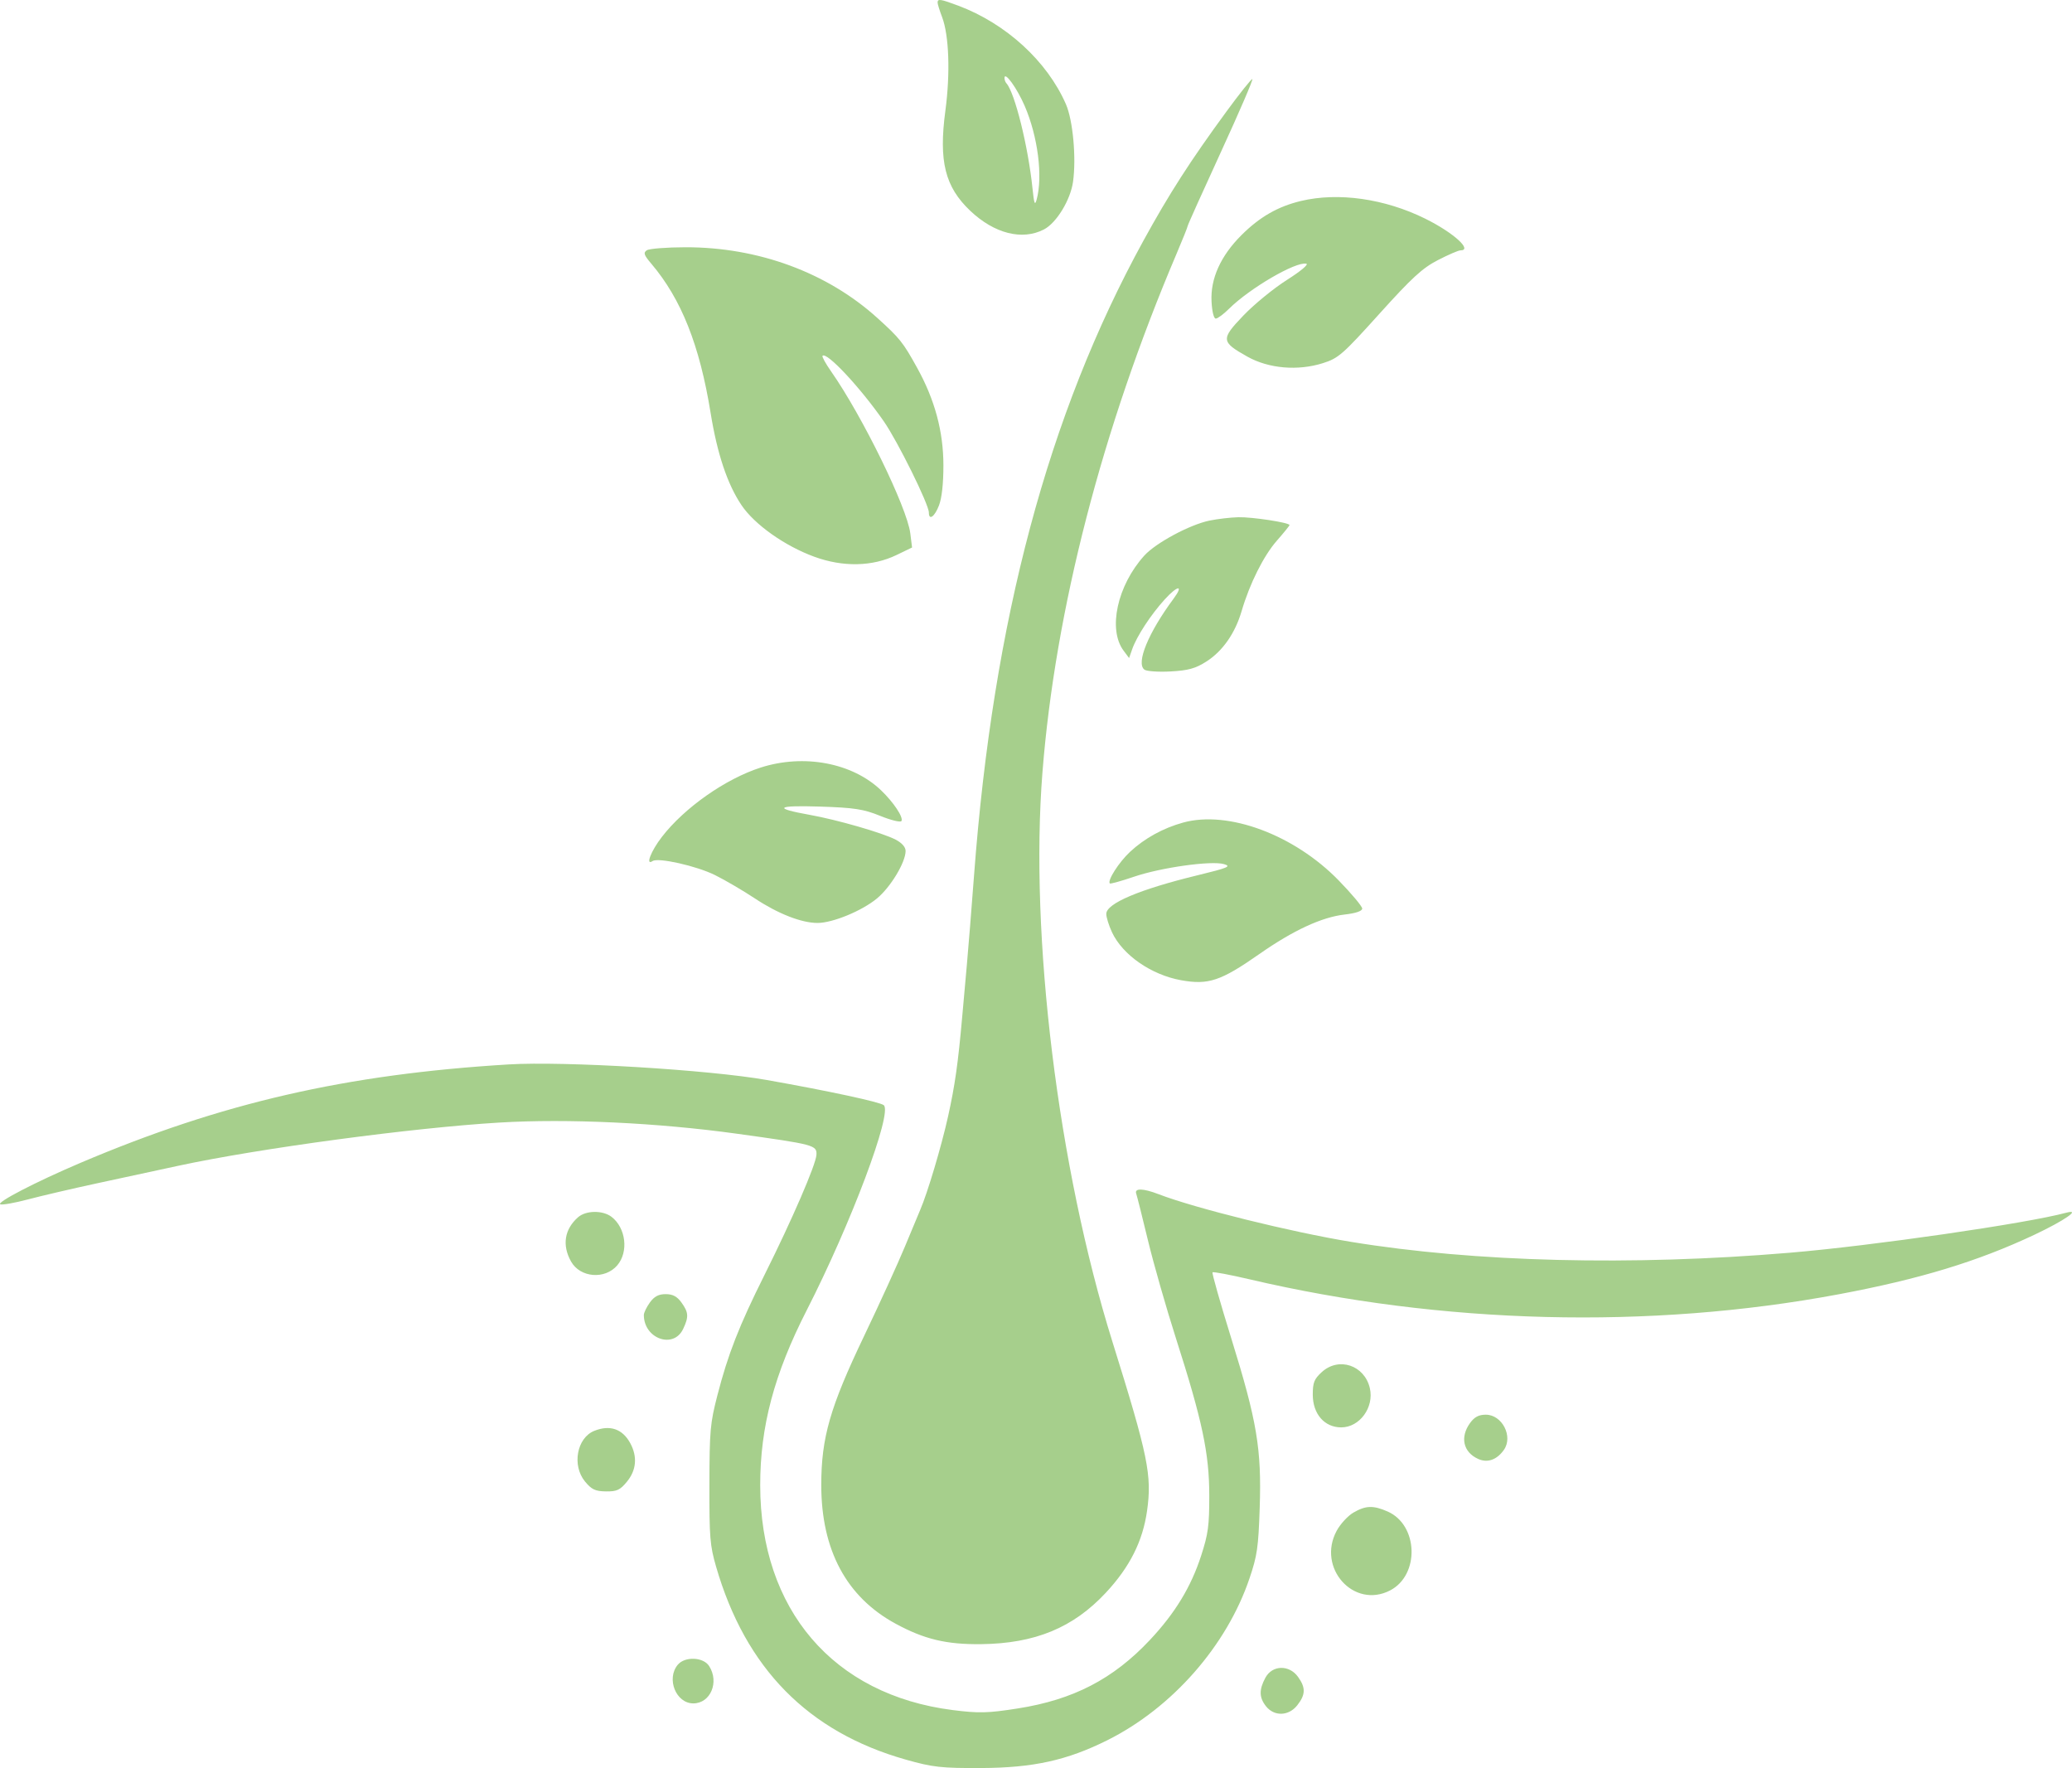 <?xml version="1.0" encoding="UTF-8"?> <svg xmlns="http://www.w3.org/2000/svg" width="729" height="622" viewBox="0 0 729 622" fill="none"><path fill-rule="evenodd" clip-rule="evenodd" d="M329.877 0.892C329.877 1.431 330.584 3.717 331.448 5.973C333.907 12.39 334.379 25.788 332.613 38.976C330.237 56.708 332.478 65.726 341.354 74.146C349.832 82.191 359.649 84.676 367.3 80.716C371.712 78.432 376.656 70.309 377.539 63.893C378.704 55.422 377.489 42.285 375.019 36.635C368.413 21.526 353.959 8.301 337.159 1.997C330.902 -0.35 329.877 -0.506 329.877 0.892ZM353.412 27.455C353.412 28.062 353.709 28.882 354.071 29.277C357.024 32.499 361.763 51.573 363.272 66.32C363.822 71.684 364.11 72.462 364.722 70.226C366.959 62.065 365.164 48.013 360.508 37.236C357.8 30.966 353.412 24.918 353.412 27.455ZM431.492 39.255C418.748 56.66 411.335 68.196 402.263 84.735C368.721 145.888 349.439 218.154 342.702 307.954C341.849 319.31 340.699 333.624 340.146 339.762C339.591 345.901 338.871 353.936 338.544 357.62C337.085 374.072 335.984 381.833 333.557 392.776C331.22 403.312 326.299 419.809 323.735 425.701C323.201 426.929 320.793 432.705 318.382 438.536C315.972 444.368 309.515 458.514 304.035 469.972C292.026 495.077 288.953 505.756 288.95 522.405C288.944 545.282 297.805 561.829 315.09 571.21C325.199 576.698 333.002 578.564 345.226 578.415C364.163 578.184 377.576 572.649 389.073 560.321C397.469 551.316 402.048 542.233 403.564 531.577C405.35 519.02 403.975 512.294 391.388 472.019C372.226 410.704 362.219 329.27 366.771 271.681C371.284 214.571 387.762 150.851 413.913 89.368C416.094 84.243 417.877 79.79 417.877 79.472C417.877 79.155 423.161 67.402 429.616 53.355C436.073 39.308 441.022 27.815 440.612 27.815C440.203 27.815 436.099 32.963 431.492 39.255ZM457.709 70.704C449.612 72.641 443.211 76.313 436.816 82.689C429.45 90.032 425.84 98.031 426.261 106.082C426.449 109.665 427.05 112.08 427.754 112.08C428.402 112.08 430.495 110.528 432.406 108.632C439.664 101.428 455.854 91.979 459.592 92.764C460.548 92.964 457.677 95.376 452.811 98.461C448.168 101.403 441.288 107.024 437.519 110.952C429.468 119.346 429.55 120.235 438.859 125.459C446.369 129.674 456.621 130.555 465.477 127.747C470.905 126.026 472.412 124.708 485.301 110.411C496.738 97.724 500.445 94.32 505.889 91.511C509.541 89.627 513.105 88.085 513.808 88.085C518.285 88.081 511.349 81.825 501.434 76.92C487.205 69.885 470.85 67.559 457.709 70.704ZM227.563 88.052C226.289 88.931 226.55 89.704 229.158 92.778C239.714 105.221 246.158 121.437 250.014 145.25C252.35 159.681 255.916 170.335 260.877 177.706C265.468 184.527 276.069 192.043 286.47 195.852C296.603 199.562 306.928 199.35 315.41 195.26L320.898 192.613L320.267 187.592C319.124 178.496 303.394 146.347 292.407 130.652C290.493 127.918 289.135 125.454 289.39 125.176C290.808 123.628 302.609 136.236 310.914 148.173C315.827 155.234 326.807 177.442 326.807 180.317C326.807 183.238 328.84 181.8 330.375 177.793C331.366 175.205 331.924 170.154 331.924 163.759C331.924 151.83 328.918 140.659 322.673 129.379C317.698 120.392 316.599 119.016 308.666 111.842C291.022 95.883 266.773 86.948 241.204 86.984C234.539 86.994 228.4 87.474 227.563 88.052ZM425.552 183.141C418.592 184.579 406.639 190.997 402.599 195.466C393.083 205.994 389.726 221.418 395.319 228.911L397.254 231.501L398.36 228.347C399.945 223.832 404.879 216.287 409.774 210.894C414.35 205.854 416.594 205.638 412.92 210.592C404.006 222.612 399.604 233.324 402.649 235.586C403.427 236.164 407.571 236.447 411.858 236.216C418.059 235.88 420.629 235.169 424.436 232.736C430.175 229.067 434.552 222.801 436.853 214.959C439.69 205.291 444.594 195.501 449.261 190.188C451.697 187.415 453.692 184.954 453.692 184.72C453.692 183.854 440.559 181.84 435.701 181.96C432.933 182.028 428.366 182.561 425.552 183.141ZM267.603 270.038C255.228 274.02 240.834 284.125 232.877 294.418C228.996 299.439 226.982 304.695 229.621 302.915C231.569 301.602 245.038 304.629 251.528 307.839C255.076 309.593 261.421 313.307 265.627 316.092C273.748 321.469 281.998 324.695 287.63 324.695C292.965 324.695 303.297 320.435 308.562 316.063C313.373 312.07 318.621 303.354 318.621 299.36C318.621 298.006 317.319 296.528 315.116 295.383C310.533 292.999 294.553 288.393 284.854 286.659C271.795 284.325 273.105 283.262 288.435 283.754C300.563 284.143 303.823 284.645 309.682 287.022C313.49 288.567 316.857 289.385 317.166 288.839C317.908 287.53 314.411 282.267 309.981 278.023C299.886 268.357 282.824 265.141 267.603 270.038ZM416.301 289.371C409.23 291.313 402.679 294.925 397.564 299.7C393.665 303.341 389.543 309.788 390.47 310.798C390.675 311.022 394.507 309.956 398.988 308.43C408.532 305.179 426.246 302.706 430.668 304.006C433.321 304.786 432.066 305.315 421.459 307.891C400.95 312.872 389.226 317.828 389.226 321.514C389.226 322.698 390.134 325.608 391.243 327.98C394.975 335.96 405.03 342.943 415.521 344.84C425.159 346.584 429.502 345.127 443.178 335.566C455.001 327.299 465.046 322.65 473.06 321.737C477.013 321.286 479.273 320.52 479.273 319.629C479.273 318.86 475.533 314.392 470.961 309.701C455.321 293.653 432.12 285.023 416.301 289.371ZM178.946 374.466C121.663 377.939 77.945 387.991 28.267 409.109C12.717 415.72 -1.431 423.043 0.116 423.681C0.811 423.967 5.185 423.191 9.837 421.955C14.489 420.72 25.432 418.169 34.155 416.286C42.878 414.403 55.771 411.622 62.806 410.105C91.143 403.998 145.105 396.739 175.73 394.916C199.725 393.486 231.327 394.973 259.272 398.845C286.497 402.616 287.451 402.869 287.25 406.283C287.044 409.767 278.685 429.08 268.933 448.607C260.027 466.435 256.129 476.409 252.391 490.915C249.866 500.711 249.635 503.305 249.595 522.243C249.555 540.874 249.786 543.699 251.948 551.169C262.288 586.886 284.297 609.282 318.621 619.016C328.166 621.722 331.135 622.055 345.226 621.994C363.529 621.914 375.441 619.287 389.621 612.202C412.422 600.81 431.569 579.016 439.606 555.308C442.326 547.284 442.742 544.419 443.207 530.438C443.898 509.735 442.27 500.034 433.201 470.82C429.324 458.331 426.357 447.889 426.608 447.616C426.859 447.342 432.71 448.44 439.611 450.056C507.321 465.918 580.423 467.779 646.914 455.332C675.312 450.016 695.776 443.799 715.646 434.448C726.307 429.431 732.486 425.153 726.902 426.654C712.776 430.455 658.676 438.278 629.692 440.714C573.949 445.397 518.903 444.031 475.317 436.883C454.173 433.416 420.544 425.085 407.627 420.114C402.193 418.022 399.064 417.947 399.759 419.922C400.045 420.735 401.905 428.142 403.895 436.384C405.884 444.628 410.325 460.16 413.764 470.903C423.029 499.839 425.458 511.304 425.466 526.149C425.472 536.766 425.084 539.626 422.6 547.295C419.04 558.285 413.439 567.502 404.586 576.931C391.669 590.693 377.623 597.97 358.049 601.04C347.541 602.689 344.383 602.767 335.195 601.602C293.17 596.273 267.493 566.286 267.465 522.503C267.452 501.871 272.373 483.372 283.849 460.91C299.423 430.426 314.066 391.457 310.944 388.802C309.639 387.694 291.399 383.77 269.731 379.936C249.385 376.336 198.576 373.275 178.946 374.466ZM203.368 428.237C198.592 432.458 197.703 438.055 200.901 443.777C204.103 449.505 212.83 450.231 217.187 445.13C221.223 440.403 220.214 431.947 215.152 428.079C212.056 425.713 206.135 425.793 203.368 428.237ZM228.649 458.218C227.483 459.836 226.528 461.812 226.528 462.61C226.528 470.972 236.961 474.685 240.353 467.531C242.377 463.261 242.279 461.716 239.756 458.218C238.218 456.086 236.692 455.278 234.202 455.278C231.713 455.278 230.187 456.086 228.649 458.218ZM465.026 482.721C462.372 485.158 461.878 486.396 461.878 490.62C461.878 497.424 465.984 502.153 471.892 502.153C478.372 502.153 483.515 495.119 481.963 488.377C480.097 480.266 471.008 477.231 465.026 482.721ZM517.208 500.63C513.611 505.618 514.803 510.875 520.071 513.255C523.353 514.737 526.653 513.573 529.124 510.063C532.444 505.348 528.505 497.689 522.762 497.689C520.272 497.689 518.746 498.497 517.208 500.63ZM209.088 503.373C202.956 505.834 201.17 515.52 205.807 521.176C208.125 524.003 209.424 524.621 213.172 524.677C217.021 524.734 218.165 524.205 220.591 521.244C223.909 517.193 224.318 512.455 221.754 507.723C219.024 502.682 214.599 501.163 209.088 503.373ZM476.187 532.125C474.226 533.263 471.568 536.151 470.28 538.542C463.256 551.583 476.296 566.129 489.079 559.514C499.571 554.083 499.017 536.48 488.206 531.745C483.149 529.531 480.514 529.614 476.187 532.125ZM238.454 585.669C234.359 590.605 237.841 599.253 243.923 599.253C249.97 599.253 253.136 591.781 249.493 586.109C247.443 582.917 240.952 582.658 238.454 585.669ZM445.215 590.217C442.937 594.424 442.995 597.213 445.427 600.271C448.319 603.908 453.405 603.748 456.421 599.924C459.365 596.191 459.43 593.721 456.687 589.917C453.566 585.589 447.637 585.744 445.215 590.217Z" fill="#A6CF8C"></path></svg> 